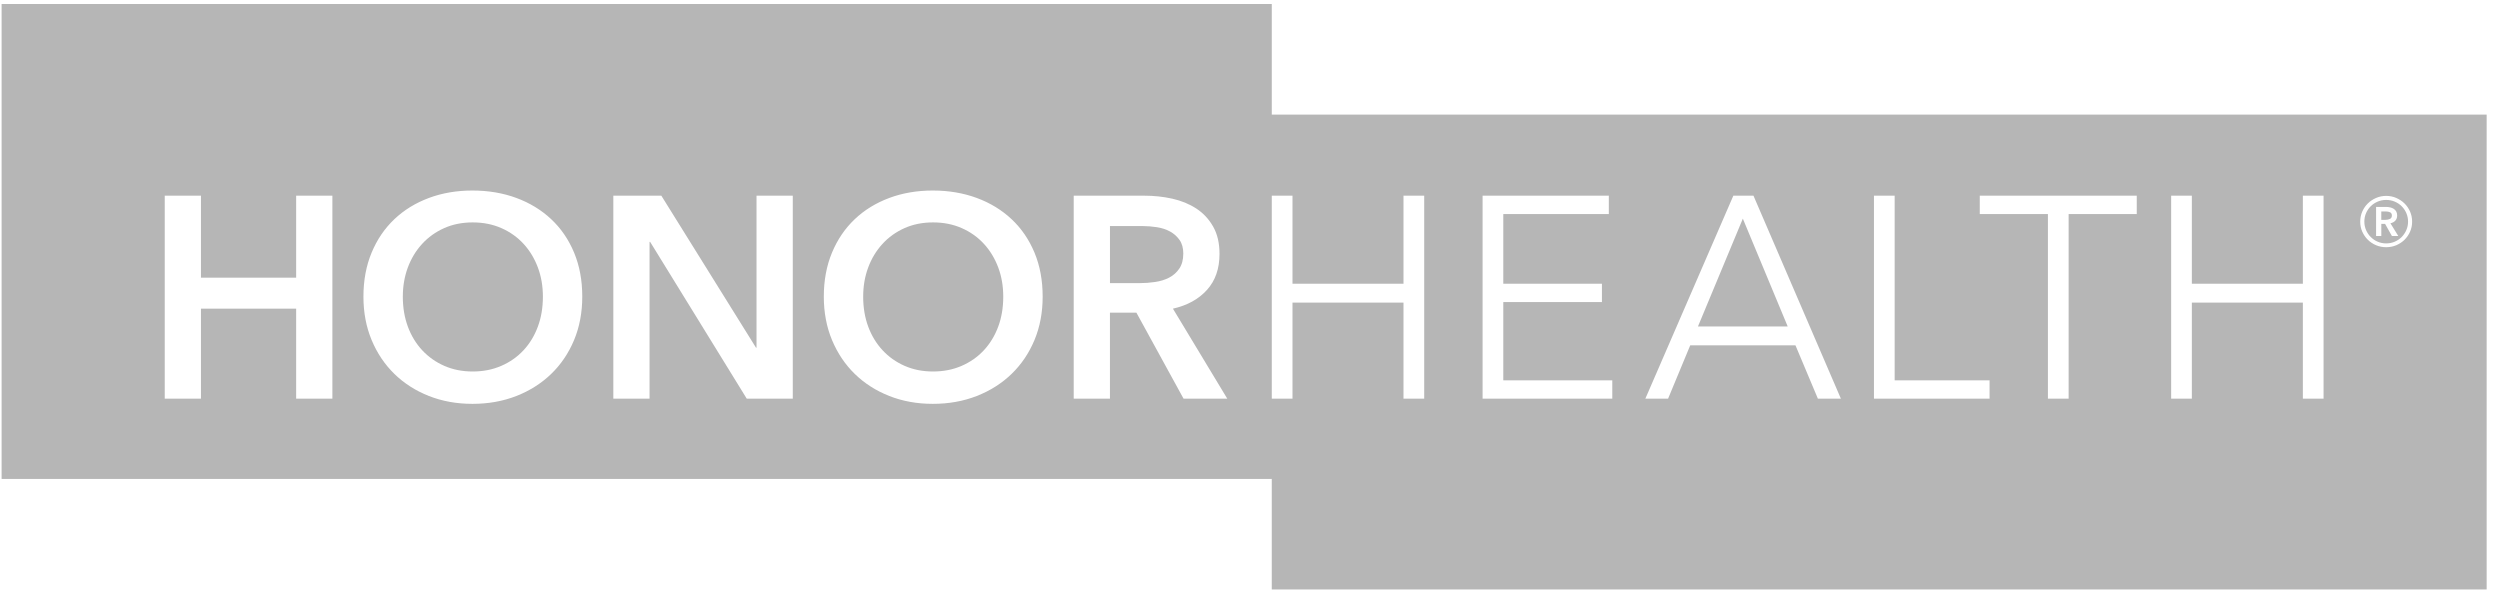 <svg xmlns="http://www.w3.org/2000/svg" width="139" height="33" viewBox="0 0 139 33" fill="none"><g opacity="0.6" clip-path="url(#clip0_5270_3343)"><path d="M65.567 14.937C65.716 14.719 65.791 14.44 65.791 14.1C65.791 13.792 65.722 13.539 65.583 13.342C65.444 13.146 65.268 12.989 65.055 12.872C64.842 12.755 64.6 12.676 64.328 12.633C64.056 12.591 63.793 12.569 63.537 12.569H61.714V15.742H63.361C63.649 15.742 63.936 15.721 64.225 15.678C64.512 15.636 64.771 15.556 65 15.438C65.229 15.322 65.418 15.155 65.567 14.937Z" fill="#858585"></path><path d="M94.407 18.151H99.396L96.902 12.157L94.407 18.151Z" fill="#858585"></path><path d="M132.988 11.981C132.988 11.891 132.953 11.832 132.884 11.802C132.814 11.772 132.741 11.757 132.665 11.757H132.399V12.224H132.633C132.718 12.224 132.798 12.208 132.874 12.176C132.95 12.144 132.988 12.078 132.988 11.981Z" fill="#858585"></path><path d="M54.709 13.562C54.367 13.19 53.957 12.898 53.478 12.685C52.998 12.473 52.465 12.366 51.878 12.366C51.292 12.366 50.761 12.473 50.288 12.685C49.813 12.898 49.405 13.19 49.065 13.562C48.723 13.934 48.459 14.37 48.273 14.869C48.086 15.369 47.993 15.911 47.993 16.496C47.993 17.101 48.086 17.656 48.273 18.161C48.46 18.666 48.726 19.104 49.073 19.476C49.419 19.848 49.83 20.137 50.303 20.344C50.778 20.552 51.303 20.655 51.878 20.655C52.454 20.655 52.982 20.552 53.462 20.344C53.941 20.137 54.355 19.848 54.701 19.476C55.047 19.104 55.314 18.665 55.501 18.161C55.688 17.656 55.781 17.101 55.781 16.496C55.781 15.911 55.688 15.369 55.501 14.869C55.313 14.37 55.05 13.934 54.709 13.562Z" fill="#858585"></path><path d="M29.113 13.562C28.772 13.19 28.362 12.898 27.882 12.685C27.402 12.473 26.869 12.366 26.283 12.366C25.696 12.366 25.166 12.473 24.692 12.685C24.217 12.898 23.81 13.19 23.469 13.562C23.127 13.934 22.864 14.37 22.677 14.869C22.491 15.369 22.397 15.911 22.397 16.496C22.397 17.101 22.491 17.656 22.677 18.161C22.864 18.666 23.13 19.104 23.477 19.476C23.823 19.848 24.234 20.137 24.708 20.344C25.183 20.552 25.707 20.655 26.283 20.655C26.858 20.655 27.386 20.552 27.866 20.344C28.346 20.137 28.759 19.848 29.106 19.476C29.452 19.104 29.718 18.665 29.905 18.161C30.092 17.656 30.185 17.101 30.185 16.496C30.185 15.911 30.092 15.369 29.905 14.869C29.718 14.37 29.454 13.934 29.113 13.562Z" fill="#858585"></path><path d="M133.534 11.468C133.424 11.359 133.295 11.273 133.147 11.21C133 11.147 132.841 11.116 132.672 11.116C132.504 11.116 132.345 11.147 132.198 11.21C132.05 11.274 131.921 11.359 131.812 11.468C131.702 11.577 131.615 11.705 131.552 11.852C131.489 11.999 131.458 12.158 131.458 12.324C131.458 12.489 131.49 12.643 131.552 12.79C131.616 12.936 131.702 13.066 131.812 13.177C131.922 13.288 132.05 13.376 132.198 13.438C132.345 13.501 132.504 13.533 132.672 13.533C132.842 13.533 133 13.501 133.147 13.438C133.294 13.375 133.424 13.288 133.534 13.177C133.643 13.065 133.73 12.936 133.793 12.79C133.857 12.643 133.888 12.488 133.888 12.324C133.888 12.157 133.856 11.999 133.793 11.852C133.73 11.705 133.643 11.577 133.534 11.468ZM132.99 13.122L132.61 12.446H132.401V13.122H132.11V11.506H132.68C132.755 11.506 132.829 11.515 132.902 11.532C132.973 11.549 133.037 11.576 133.095 11.614C133.152 11.652 133.197 11.7 133.231 11.759C133.264 11.818 133.282 11.892 133.282 11.98C133.282 12.099 133.247 12.194 133.18 12.268C133.113 12.341 133.022 12.39 132.908 12.415L133.345 13.122H132.99Z" fill="#858585"></path><path d="M70.711 6.373V0.224H0.089V26.627H70.711V32.776H138.258V6.373H70.711ZM18.48 22.167H16.466V17.161H11.173V22.167H9.159V10.88H11.173V15.439H16.466V10.88H18.48V22.167ZM31.919 18.907C31.615 19.635 31.192 20.262 30.648 20.788C30.104 21.314 29.459 21.724 28.713 22.016C27.968 22.308 27.152 22.454 26.267 22.454C25.393 22.454 24.586 22.308 23.845 22.016C23.104 21.723 22.465 21.314 21.926 20.788C21.387 20.262 20.966 19.634 20.663 18.907C20.359 18.179 20.207 17.374 20.207 16.492C20.207 15.588 20.359 14.773 20.663 14.044C20.966 13.317 21.387 12.698 21.926 12.188C22.464 11.677 23.104 11.284 23.845 11.007C24.586 10.731 25.393 10.593 26.267 10.593C27.152 10.593 27.968 10.732 28.713 11.007C29.46 11.284 30.105 11.677 30.648 12.188C31.192 12.698 31.616 13.317 31.919 14.044C32.223 14.773 32.374 15.588 32.374 16.492C32.374 17.374 32.223 18.179 31.919 18.907ZM44.078 22.167H41.52L36.147 13.447H36.115V22.167H34.101V10.88H36.771L42.032 19.329H42.063V10.88H44.078L44.078 22.167ZM57.517 18.907C57.213 19.635 56.789 20.262 56.246 20.788C55.702 21.314 55.057 21.724 54.311 22.016C53.564 22.308 52.749 22.454 51.864 22.454C50.99 22.454 50.183 22.308 49.442 22.016C48.701 21.723 48.062 21.314 47.523 20.788C46.984 20.262 46.564 19.634 46.26 18.907C45.956 18.179 45.804 17.374 45.804 16.492C45.804 15.588 45.956 14.773 46.26 14.044C46.564 13.317 46.984 12.698 47.523 12.188C48.061 11.677 48.701 11.284 49.442 11.007C50.183 10.731 50.99 10.593 51.864 10.593C52.749 10.593 53.565 10.732 54.311 11.007C55.057 11.284 55.702 11.677 56.246 12.188C56.789 12.698 57.213 13.317 57.517 14.044C57.821 14.773 57.972 15.588 57.972 16.492C57.972 17.374 57.821 18.179 57.517 18.907ZM65.806 22.167L63.184 17.384H61.713V22.167H59.699V10.88H63.632C64.165 10.88 64.682 10.936 65.183 11.047C65.684 11.16 66.129 11.343 66.518 11.597C66.907 11.852 67.219 12.188 67.453 12.602C67.688 13.016 67.805 13.521 67.805 14.116C67.805 14.935 67.574 15.602 67.11 16.117C66.646 16.633 66.015 16.981 65.215 17.162L68.237 22.167L65.806 22.167ZM79.186 22.167H78.034V16.826H71.863V22.167H70.711V10.88H71.863V15.775H78.034V10.88H79.186V22.167ZM89.643 22.167H82.432V10.88H89.451V11.901H83.583V15.775H89.067V16.795H83.583V21.147H89.643V22.167ZM101.075 22.167L99.828 19.202H93.976L92.745 22.167H91.481L96.374 10.88H97.493L102.354 22.167H101.075ZM110.62 22.167H104.192V10.88H105.343V21.147H110.62V22.167ZM118.805 11.901H115.016V22.167H113.864V11.901H110.075V10.88H118.804V11.901H118.805ZM129.19 22.167H128.039V16.826H121.867V22.167H120.716V10.88H121.867V15.775H128.039V10.88H129.19V22.167ZM134.001 12.88C133.924 13.053 133.821 13.203 133.691 13.331C133.56 13.46 133.407 13.56 133.232 13.635C133.056 13.708 132.87 13.745 132.671 13.745C132.472 13.745 132.286 13.708 132.111 13.635C131.936 13.561 131.782 13.46 131.652 13.331C131.52 13.203 131.418 13.053 131.341 12.88C131.265 12.708 131.228 12.522 131.228 12.325C131.228 12.127 131.265 11.94 131.341 11.766C131.418 11.591 131.52 11.44 131.652 11.312C131.782 11.183 131.935 11.082 132.111 11.005C132.286 10.93 132.472 10.891 132.671 10.891C132.87 10.891 133.056 10.93 133.232 11.005C133.406 11.082 133.56 11.183 133.691 11.312C133.821 11.44 133.924 11.591 134.001 11.766C134.076 11.94 134.114 12.127 134.114 12.325C134.114 12.522 134.076 12.708 134.001 12.88Z" fill="#858585"></path></g><defs><clipPath id="clip0_5270_3343"><rect width="138.169" height="32.553" fill="white" transform="translate(0.089 0.224)"></rect></clipPath></defs></svg>